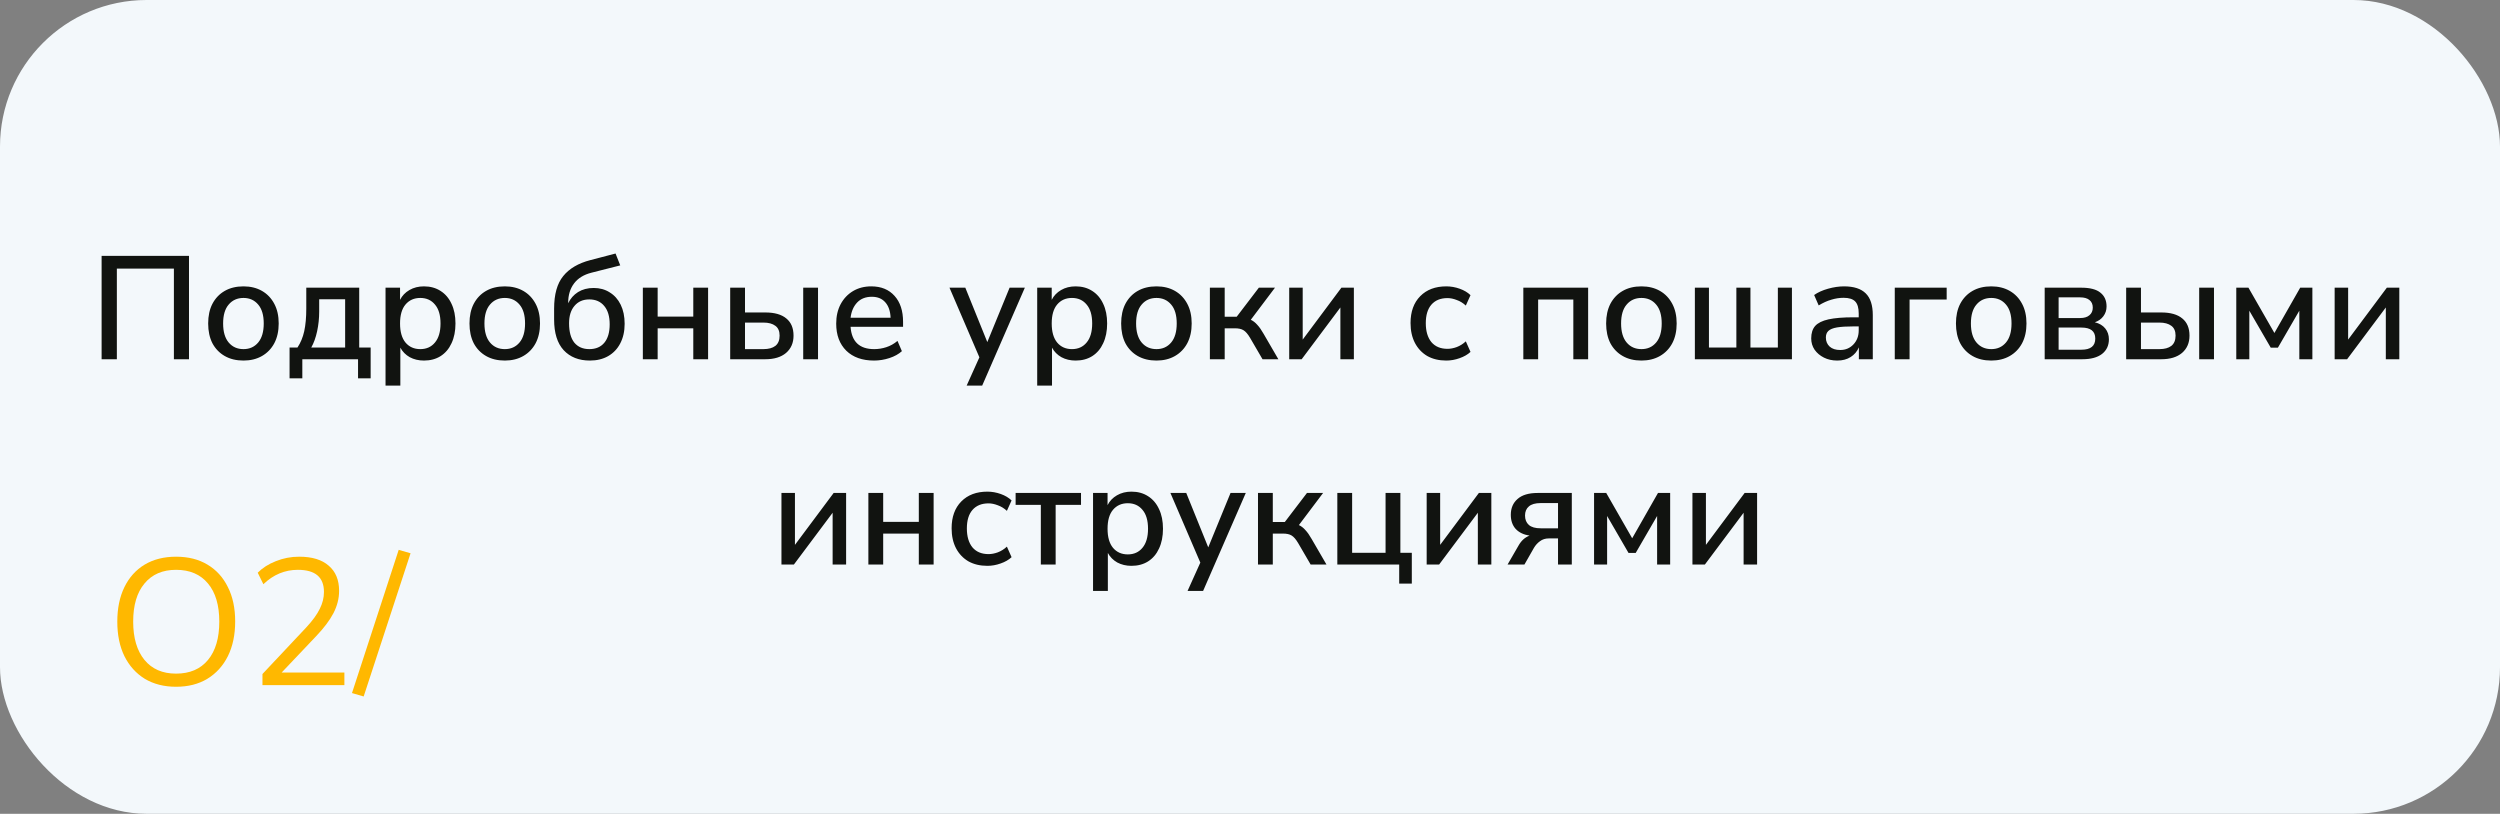 <?xml version="1.0" encoding="UTF-8"?> <svg xmlns="http://www.w3.org/2000/svg" width="341" height="111" viewBox="0 0 341 111" fill="none"><rect x="0" y="0" width="341" height="111" fill="#808080" stroke="none"/> <rect width="341" height="111" rx="20" fill="#F3F8FB"></rect> <path d="M13.859 49V34.9H25.779V49H23.719V36.64H15.939V49H13.859ZM33.214 49.18C32.227 49.18 31.374 48.973 30.654 48.56C29.934 48.147 29.374 47.567 28.974 46.82C28.587 46.06 28.394 45.16 28.394 44.12C28.394 43.08 28.587 42.187 28.974 41.44C29.374 40.68 29.934 40.093 30.654 39.68C31.374 39.267 32.227 39.06 33.214 39.06C34.174 39.06 35.014 39.267 35.734 39.68C36.454 40.093 37.014 40.68 37.414 41.44C37.814 42.187 38.014 43.08 38.014 44.12C38.014 45.16 37.814 46.06 37.414 46.82C37.014 47.567 36.454 48.147 35.734 48.56C35.014 48.973 34.174 49.18 33.214 49.18ZM33.214 47.62C34.04 47.62 34.707 47.32 35.214 46.72C35.72 46.12 35.974 45.253 35.974 44.12C35.974 42.987 35.72 42.127 35.214 41.54C34.707 40.94 34.04 40.64 33.214 40.64C32.374 40.64 31.7 40.94 31.194 41.54C30.687 42.127 30.434 42.987 30.434 44.12C30.434 45.253 30.687 46.12 31.194 46.72C31.7 47.32 32.374 47.62 33.214 47.62ZM39.497 51.6V47.4H40.577C41.003 46.76 41.31 46.02 41.497 45.18C41.683 44.327 41.777 43.293 41.777 42.08V39.24H48.997V47.4H50.557V51.6H48.837V49H41.237V51.6H39.497ZM42.457 47.4H47.077V40.82H43.537V42.5C43.537 43.42 43.443 44.313 43.257 45.18C43.07 46.047 42.803 46.787 42.457 47.4ZM52.587 52.6V39.24H54.567V40.9C54.847 40.34 55.273 39.893 55.847 39.56C56.42 39.227 57.08 39.06 57.827 39.06C58.694 39.06 59.447 39.267 60.087 39.68C60.74 40.093 61.24 40.68 61.587 41.44C61.947 42.187 62.127 43.08 62.127 44.12C62.127 45.16 61.947 46.06 61.587 46.82C61.24 47.58 60.74 48.167 60.087 48.58C59.447 48.98 58.694 49.18 57.827 49.18C57.107 49.18 56.46 49.027 55.887 48.72C55.327 48.4 54.9 47.967 54.607 47.42V52.6H52.587ZM57.327 47.62C58.167 47.62 58.834 47.32 59.327 46.72C59.834 46.12 60.087 45.253 60.087 44.12C60.087 42.987 59.834 42.127 59.327 41.54C58.834 40.94 58.167 40.64 57.327 40.64C56.487 40.64 55.813 40.94 55.307 41.54C54.813 42.127 54.567 42.987 54.567 44.12C54.567 45.253 54.813 46.12 55.307 46.72C55.813 47.32 56.487 47.62 57.327 47.62ZM68.858 49.18C67.871 49.18 67.018 48.973 66.298 48.56C65.578 48.147 65.018 47.567 64.618 46.82C64.231 46.06 64.038 45.16 64.038 44.12C64.038 43.08 64.231 42.187 64.618 41.44C65.018 40.68 65.578 40.093 66.298 39.68C67.018 39.267 67.871 39.06 68.858 39.06C69.818 39.06 70.658 39.267 71.378 39.68C72.098 40.093 72.658 40.68 73.058 41.44C73.458 42.187 73.658 43.08 73.658 44.12C73.658 45.16 73.458 46.06 73.058 46.82C72.658 47.567 72.098 48.147 71.378 48.56C70.658 48.973 69.818 49.18 68.858 49.18ZM68.858 47.62C69.685 47.62 70.352 47.32 70.858 46.72C71.365 46.12 71.618 45.253 71.618 44.12C71.618 42.987 71.365 42.127 70.858 41.54C70.352 40.94 69.685 40.64 68.858 40.64C68.018 40.64 67.345 40.94 66.838 41.54C66.332 42.127 66.078 42.987 66.078 44.12C66.078 45.253 66.332 46.12 66.838 46.72C67.345 47.32 68.018 47.62 68.858 47.62ZM80.461 49.18C78.954 49.18 77.761 48.707 76.881 47.76C76.014 46.813 75.581 45.42 75.581 43.58V42.1C75.581 40.153 75.994 38.673 76.821 37.66C77.648 36.633 78.881 35.907 80.521 35.48L83.961 34.58L84.601 36.2L80.661 37.2C79.621 37.467 78.834 37.953 78.301 38.66C77.768 39.367 77.501 40.24 77.501 41.28V41.36C77.808 40.72 78.254 40.213 78.841 39.84C79.441 39.467 80.154 39.28 80.981 39.28C81.808 39.28 82.534 39.48 83.161 39.88C83.801 40.267 84.301 40.827 84.661 41.56C85.021 42.293 85.201 43.16 85.201 44.16C85.201 45.187 85.001 46.08 84.601 46.84C84.214 47.587 83.661 48.167 82.941 48.58C82.234 48.98 81.408 49.18 80.461 49.18ZM80.381 47.62C81.261 47.62 81.941 47.333 82.421 46.76C82.914 46.173 83.161 45.333 83.161 44.24C83.161 43.16 82.914 42.327 82.421 41.74C81.928 41.14 81.248 40.84 80.381 40.84C79.528 40.84 78.854 41.133 78.361 41.72C77.868 42.293 77.621 43.087 77.621 44.1C77.621 45.26 77.861 46.14 78.341 46.74C78.834 47.327 79.514 47.62 80.381 47.62ZM87.684 49V39.24H89.704V43.18H94.564V39.24H96.584V49H94.564V44.78H89.704V49H87.684ZM99.598 49V39.24H101.618V42.62H104.398C105.651 42.62 106.605 42.893 107.258 43.44C107.911 43.973 108.238 44.753 108.238 45.78C108.238 46.767 107.898 47.553 107.218 48.14C106.538 48.713 105.598 49 104.398 49H99.598ZM109.558 49V39.24H111.578V49H109.558ZM101.618 47.62H104.138C104.831 47.62 105.371 47.473 105.758 47.18C106.145 46.873 106.338 46.407 106.338 45.78C106.338 45.167 106.145 44.72 105.758 44.44C105.371 44.147 104.831 44 104.138 44H101.618V47.62ZM119.218 49.18C117.618 49.18 116.358 48.733 115.438 47.84C114.518 46.933 114.058 45.7 114.058 44.14C114.058 43.14 114.258 42.26 114.658 41.5C115.071 40.727 115.638 40.127 116.358 39.7C117.078 39.273 117.904 39.06 118.838 39.06C120.184 39.06 121.244 39.493 122.018 40.36C122.791 41.213 123.178 42.393 123.178 43.9V44.58H116.018C116.164 46.607 117.238 47.62 119.238 47.62C119.798 47.62 120.344 47.533 120.878 47.36C121.424 47.187 121.938 46.9 122.418 46.5L123.018 47.9C122.578 48.3 122.011 48.613 121.318 48.84C120.624 49.067 119.924 49.18 119.218 49.18ZM118.918 40.48C118.078 40.48 117.411 40.74 116.918 41.26C116.424 41.78 116.124 42.473 116.018 43.34H121.478C121.438 42.433 121.198 41.733 120.758 41.24C120.318 40.733 119.704 40.48 118.918 40.48ZM131.849 52.6L133.589 48.74L129.509 39.24H131.669L134.669 46.66L137.709 39.24H139.789L133.969 52.6H131.849ZM141.474 52.6V39.24H143.454V40.9C143.734 40.34 144.16 39.893 144.734 39.56C145.307 39.227 145.967 39.06 146.714 39.06C147.58 39.06 148.334 39.267 148.974 39.68C149.627 40.093 150.127 40.68 150.474 41.44C150.834 42.187 151.014 43.08 151.014 44.12C151.014 45.16 150.834 46.06 150.474 46.82C150.127 47.58 149.627 48.167 148.974 48.58C148.334 48.98 147.58 49.18 146.714 49.18C145.994 49.18 145.347 49.027 144.774 48.72C144.214 48.4 143.787 47.967 143.494 47.42V52.6H141.474ZM146.214 47.62C147.054 47.62 147.72 47.32 148.214 46.72C148.72 46.12 148.974 45.253 148.974 44.12C148.974 42.987 148.72 42.127 148.214 41.54C147.72 40.94 147.054 40.64 146.214 40.64C145.374 40.64 144.7 40.94 144.194 41.54C143.7 42.127 143.454 42.987 143.454 44.12C143.454 45.253 143.7 46.12 144.194 46.72C144.7 47.32 145.374 47.62 146.214 47.62ZM157.745 49.18C156.758 49.18 155.905 48.973 155.185 48.56C154.465 48.147 153.905 47.567 153.505 46.82C153.118 46.06 152.925 45.16 152.925 44.12C152.925 43.08 153.118 42.187 153.505 41.44C153.905 40.68 154.465 40.093 155.185 39.68C155.905 39.267 156.758 39.06 157.745 39.06C158.705 39.06 159.545 39.267 160.265 39.68C160.985 40.093 161.545 40.68 161.945 41.44C162.345 42.187 162.545 43.08 162.545 44.12C162.545 45.16 162.345 46.06 161.945 46.82C161.545 47.567 160.985 48.147 160.265 48.56C159.545 48.973 158.705 49.18 157.745 49.18ZM157.745 47.62C158.572 47.62 159.238 47.32 159.745 46.72C160.252 46.12 160.505 45.253 160.505 44.12C160.505 42.987 160.252 42.127 159.745 41.54C159.238 40.94 158.572 40.64 157.745 40.64C156.905 40.64 156.232 40.94 155.725 41.54C155.218 42.127 154.965 42.987 154.965 44.12C154.965 45.253 155.218 46.12 155.725 46.72C156.232 47.32 156.905 47.62 157.745 47.62ZM165.028 49V39.24H167.048V43.2H168.688L171.708 39.24H173.908L170.608 43.62C170.928 43.767 171.221 43.993 171.488 44.3C171.768 44.593 172.054 45 172.348 45.52L174.368 49H172.208L170.508 46.08C170.201 45.56 169.901 45.213 169.608 45.04C169.328 44.867 168.934 44.78 168.428 44.78H167.048V49H165.028ZM175.848 49V39.24H177.688V46.32L182.968 39.24H184.668V49H182.828V41.94L177.548 49H175.848ZM197.278 49.18C196.278 49.18 195.411 48.973 194.678 48.56C193.958 48.133 193.398 47.54 192.998 46.78C192.598 46.007 192.398 45.1 192.398 44.06C192.398 42.513 192.838 41.293 193.718 40.4C194.598 39.507 195.784 39.06 197.278 39.06C197.891 39.06 198.498 39.167 199.098 39.38C199.698 39.593 200.191 39.887 200.578 40.26L199.938 41.68C199.564 41.333 199.151 41.08 198.698 40.92C198.258 40.747 197.838 40.66 197.438 40.66C196.491 40.66 195.758 40.96 195.238 41.56C194.731 42.147 194.478 42.987 194.478 44.08C194.478 45.173 194.731 46.033 195.238 46.66C195.758 47.273 196.491 47.58 197.438 47.58C197.838 47.58 198.258 47.5 198.698 47.34C199.151 47.167 199.564 46.907 199.938 46.56L200.578 48C200.191 48.36 199.691 48.647 199.078 48.86C198.478 49.073 197.878 49.18 197.278 49.18ZM207.782 49V39.24H216.622V49H214.602V40.86H209.802V49H207.782ZM223.897 49.18C222.911 49.18 222.057 48.973 221.337 48.56C220.617 48.147 220.057 47.567 219.657 46.82C219.271 46.06 219.077 45.16 219.077 44.12C219.077 43.08 219.271 42.187 219.657 41.44C220.057 40.68 220.617 40.093 221.337 39.68C222.057 39.267 222.911 39.06 223.897 39.06C224.857 39.06 225.697 39.267 226.417 39.68C227.137 40.093 227.697 40.68 228.097 41.44C228.497 42.187 228.697 43.08 228.697 44.12C228.697 45.16 228.497 46.06 228.097 46.82C227.697 47.567 227.137 48.147 226.417 48.56C225.697 48.973 224.857 49.18 223.897 49.18ZM223.897 47.62C224.724 47.62 225.391 47.32 225.897 46.72C226.404 46.12 226.657 45.253 226.657 44.12C226.657 42.987 226.404 42.127 225.897 41.54C225.391 40.94 224.724 40.64 223.897 40.64C223.057 40.64 222.384 40.94 221.877 41.54C221.371 42.127 221.117 42.987 221.117 44.12C221.117 45.253 221.371 46.12 221.877 46.72C222.384 47.32 223.057 47.62 223.897 47.62ZM231.18 49V39.24H233.1V47.4H236.84V39.24H238.76V47.4H242.5V39.24H244.42V49H231.18ZM250.609 49.18C249.929 49.18 249.323 49.047 248.789 48.78C248.256 48.513 247.829 48.153 247.509 47.7C247.203 47.247 247.049 46.733 247.049 46.16C247.049 45.44 247.229 44.873 247.589 44.46C247.963 44.047 248.569 43.747 249.409 43.56C250.263 43.373 251.409 43.28 252.849 43.28H253.529V42.76C253.529 42 253.369 41.453 253.049 41.12C252.729 40.787 252.203 40.62 251.469 40.62C250.909 40.62 250.349 40.707 249.789 40.88C249.229 41.04 248.656 41.3 248.069 41.66L247.449 40.24C247.956 39.88 248.589 39.593 249.349 39.38C250.109 39.167 250.836 39.06 251.529 39.06C252.863 39.06 253.849 39.38 254.489 40.02C255.129 40.647 255.449 41.633 255.449 42.98V49H253.549V47.38C253.309 47.94 252.936 48.38 252.429 48.7C251.923 49.02 251.316 49.18 250.609 49.18ZM251.009 47.74C251.729 47.74 252.329 47.487 252.809 46.98C253.289 46.473 253.529 45.833 253.529 45.06V44.52H252.869C251.896 44.52 251.129 44.567 250.569 44.66C250.023 44.753 249.629 44.913 249.389 45.14C249.163 45.353 249.049 45.653 249.049 46.04C249.049 46.547 249.223 46.96 249.569 47.28C249.916 47.587 250.396 47.74 251.009 47.74ZM258.446 49V39.24H265.526V40.86H260.466V49H258.446ZM271.612 49.18C270.625 49.18 269.772 48.973 269.052 48.56C268.332 48.147 267.772 47.567 267.372 46.82C266.985 46.06 266.792 45.16 266.792 44.12C266.792 43.08 266.985 42.187 267.372 41.44C267.772 40.68 268.332 40.093 269.052 39.68C269.772 39.267 270.625 39.06 271.612 39.06C272.572 39.06 273.412 39.267 274.132 39.68C274.852 40.093 275.412 40.68 275.812 41.44C276.212 42.187 276.412 43.08 276.412 44.12C276.412 45.16 276.212 46.06 275.812 46.82C275.412 47.567 274.852 48.147 274.132 48.56C273.412 48.973 272.572 49.18 271.612 49.18ZM271.612 47.62C272.439 47.62 273.105 47.32 273.612 46.72C274.119 46.12 274.372 45.253 274.372 44.12C274.372 42.987 274.119 42.127 273.612 41.54C273.105 40.94 272.439 40.64 271.612 40.64C270.772 40.64 270.099 40.94 269.592 41.54C269.085 42.127 268.832 42.987 268.832 44.12C268.832 45.253 269.085 46.12 269.592 46.72C270.099 47.32 270.772 47.62 271.612 47.62ZM278.895 49V39.24H283.875C285.075 39.24 285.948 39.467 286.495 39.92C287.055 40.36 287.335 40.987 287.335 41.8C287.335 42.307 287.188 42.753 286.895 43.14C286.615 43.513 286.228 43.787 285.735 43.96C286.348 44.107 286.822 44.387 287.155 44.8C287.488 45.213 287.655 45.707 287.655 46.28C287.655 47.12 287.342 47.787 286.715 48.28C286.088 48.76 285.195 49 284.035 49H278.895ZM280.795 43.38H283.735C284.282 43.38 284.702 43.253 284.995 43C285.302 42.747 285.455 42.4 285.455 41.96C285.455 41.507 285.302 41.16 284.995 40.92C284.702 40.68 284.282 40.56 283.735 40.56H280.795V43.38ZM280.795 47.7H283.915C285.168 47.7 285.795 47.193 285.795 46.18C285.795 45.18 285.168 44.68 283.915 44.68H280.795V47.7ZM290.008 49V39.24H292.028V42.62H294.808C296.062 42.62 297.015 42.893 297.668 43.44C298.322 43.973 298.648 44.753 298.648 45.78C298.648 46.767 298.308 47.553 297.628 48.14C296.948 48.713 296.008 49 294.808 49H290.008ZM299.968 49V39.24H301.988V49H299.968ZM292.028 47.62H294.548C295.242 47.62 295.782 47.473 296.168 47.18C296.555 46.873 296.748 46.407 296.748 45.78C296.748 45.167 296.555 44.72 296.168 44.44C295.782 44.147 295.242 44 294.548 44H292.028V47.62ZM305.028 49V39.24H306.688L310.228 45.42L313.748 39.24H315.408V49H313.628V42.38L310.708 47.42H309.728L306.808 42.38V49H305.028ZM318.446 49V39.24H320.286V46.32L325.566 39.24H327.266V49H325.426V41.94L320.146 49H318.446ZM106.59 77V67.24H108.43V74.32L113.71 67.24H115.41V77H113.57V69.94L108.29 77H106.59ZM118.446 77V67.24H120.466V71.18H125.326V67.24H127.346V77H125.326V72.78H120.466V77H118.446ZM134.68 77.18C133.68 77.18 132.813 76.973 132.08 76.56C131.36 76.133 130.8 75.54 130.4 74.78C130 74.007 129.8 73.1 129.8 72.06C129.8 70.513 130.24 69.293 131.12 68.4C132 67.507 133.187 67.06 134.68 67.06C135.293 67.06 135.9 67.167 136.5 67.38C137.1 67.593 137.593 67.887 137.98 68.26L137.34 69.68C136.967 69.333 136.553 69.08 136.1 68.92C135.66 68.747 135.24 68.66 134.84 68.66C133.893 68.66 133.16 68.96 132.64 69.56C132.133 70.147 131.88 70.987 131.88 72.08C131.88 73.173 132.133 74.033 132.64 74.66C133.16 75.273 133.893 75.58 134.84 75.58C135.24 75.58 135.66 75.5 136.1 75.34C136.553 75.167 136.967 74.907 137.34 74.56L137.98 76C137.593 76.36 137.093 76.647 136.48 76.86C135.88 77.073 135.28 77.18 134.68 77.18ZM141.97 77V68.86H138.53V67.24H147.45V68.86H143.99V77H141.97ZM149.091 80.6V67.24H151.071V68.9C151.351 68.34 151.777 67.893 152.351 67.56C152.924 67.227 153.584 67.06 154.331 67.06C155.197 67.06 155.951 67.267 156.591 67.68C157.244 68.093 157.744 68.68 158.091 69.44C158.451 70.187 158.631 71.08 158.631 72.12C158.631 73.16 158.451 74.06 158.091 74.82C157.744 75.58 157.244 76.167 156.591 76.58C155.951 76.98 155.197 77.18 154.331 77.18C153.611 77.18 152.964 77.027 152.391 76.72C151.831 76.4 151.404 75.967 151.111 75.42V80.6H149.091ZM153.831 75.62C154.671 75.62 155.337 75.32 155.831 74.72C156.337 74.12 156.591 73.253 156.591 72.12C156.591 70.987 156.337 70.127 155.831 69.54C155.337 68.94 154.671 68.64 153.831 68.64C152.991 68.64 152.317 68.94 151.811 69.54C151.317 70.127 151.071 70.987 151.071 72.12C151.071 73.253 151.317 74.12 151.811 74.72C152.317 75.32 152.991 75.62 153.831 75.62ZM161.985 80.6L163.725 76.74L159.645 67.24H161.805L164.805 74.66L167.845 67.24H169.925L164.105 80.6H161.985ZM171.59 77V67.24H173.61V71.2H175.25L178.27 67.24H180.47L177.17 71.62C177.49 71.767 177.784 71.993 178.05 72.3C178.33 72.593 178.617 73 178.91 73.52L180.93 77H178.77L177.07 74.08C176.764 73.56 176.464 73.213 176.17 73.04C175.89 72.867 175.497 72.78 174.99 72.78H173.61V77H171.59ZM190.851 79.6V77H182.411V67.24H184.431V75.4H188.991V67.24H191.011V75.4H192.571V79.6H190.851ZM194.598 77V67.24H196.438V74.32L201.718 67.24H203.418V77H201.578V69.94L196.298 77H194.598ZM205.634 77L207.114 74.44C207.5 73.747 208.007 73.287 208.634 73.06C207.807 72.927 207.174 72.62 206.734 72.14C206.294 71.647 206.074 71.007 206.074 70.22C206.074 69.313 206.38 68.593 206.994 68.06C207.607 67.513 208.52 67.24 209.734 67.24H214.394V77H212.514V73.44H211.254C210.787 73.44 210.387 73.567 210.054 73.82C209.72 74.06 209.447 74.36 209.234 74.72L207.934 77H205.634ZM210.154 72.06H212.514V68.62H210.154C209.42 68.62 208.88 68.773 208.534 69.08C208.187 69.373 208.014 69.787 208.014 70.32C208.014 70.867 208.187 71.293 208.534 71.6C208.88 71.907 209.42 72.06 210.154 72.06ZM217.43 77V67.24H219.09L222.63 73.42L226.15 67.24H227.81V77H226.03V70.38L223.11 75.42H222.13L219.21 70.38V77H217.43ZM230.848 77V67.24H232.688V74.32L237.968 67.24H239.668V77H237.828V69.94L232.548 77H230.848Z" fill="#111310"></path> <path d="M24.014 93.675C22.388 93.675 20.969 93.315 19.758 92.595C18.563 91.859 17.634 90.828 16.971 89.503C16.323 88.178 16 86.607 16 84.791C16 82.975 16.323 81.405 16.971 80.08C17.618 78.755 18.539 77.732 19.733 77.012C20.944 76.292 22.371 75.933 24.014 75.933C25.673 75.933 27.1 76.292 28.295 77.012C29.506 77.732 30.435 78.755 31.082 80.08C31.746 81.388 32.078 82.951 32.078 84.767C32.078 86.583 31.746 88.162 31.082 89.503C30.418 90.828 29.481 91.859 28.27 92.595C27.075 93.315 25.657 93.675 24.014 93.675ZM24.014 91.883C25.889 91.883 27.341 91.262 28.369 90.018C29.398 88.775 29.912 87.033 29.912 84.791C29.912 82.55 29.398 80.816 28.369 79.589C27.341 78.346 25.889 77.724 24.014 77.724C22.172 77.724 20.737 78.346 19.708 79.589C18.68 80.816 18.165 82.55 18.165 84.791C18.165 87.016 18.68 88.759 19.708 90.018C20.737 91.262 22.172 91.883 24.014 91.883Z" fill="#FFB800"></path> <path d="M35.801 93.454V91.933L41.799 85.552C42.645 84.636 43.251 83.802 43.616 83.049C43.997 82.296 44.188 81.528 44.188 80.742C44.188 78.73 43.002 77.724 40.629 77.724C38.854 77.724 37.286 78.378 35.925 79.687L35.154 78.117C35.801 77.462 36.622 76.939 37.618 76.546C38.63 76.137 39.692 75.933 40.803 75.933C42.562 75.933 43.906 76.341 44.835 77.159C45.781 77.961 46.254 79.106 46.254 80.595C46.254 81.626 45.996 82.64 45.482 83.638C44.968 84.62 44.18 85.667 43.118 86.779L38.414 91.736H46.975V93.454H35.801Z" fill="#FFB800"></path> <path d="M49.604 95L48.011 94.534L54.382 75L56 75.466L49.604 95Z" fill="#FFB800"></path> </svg> 